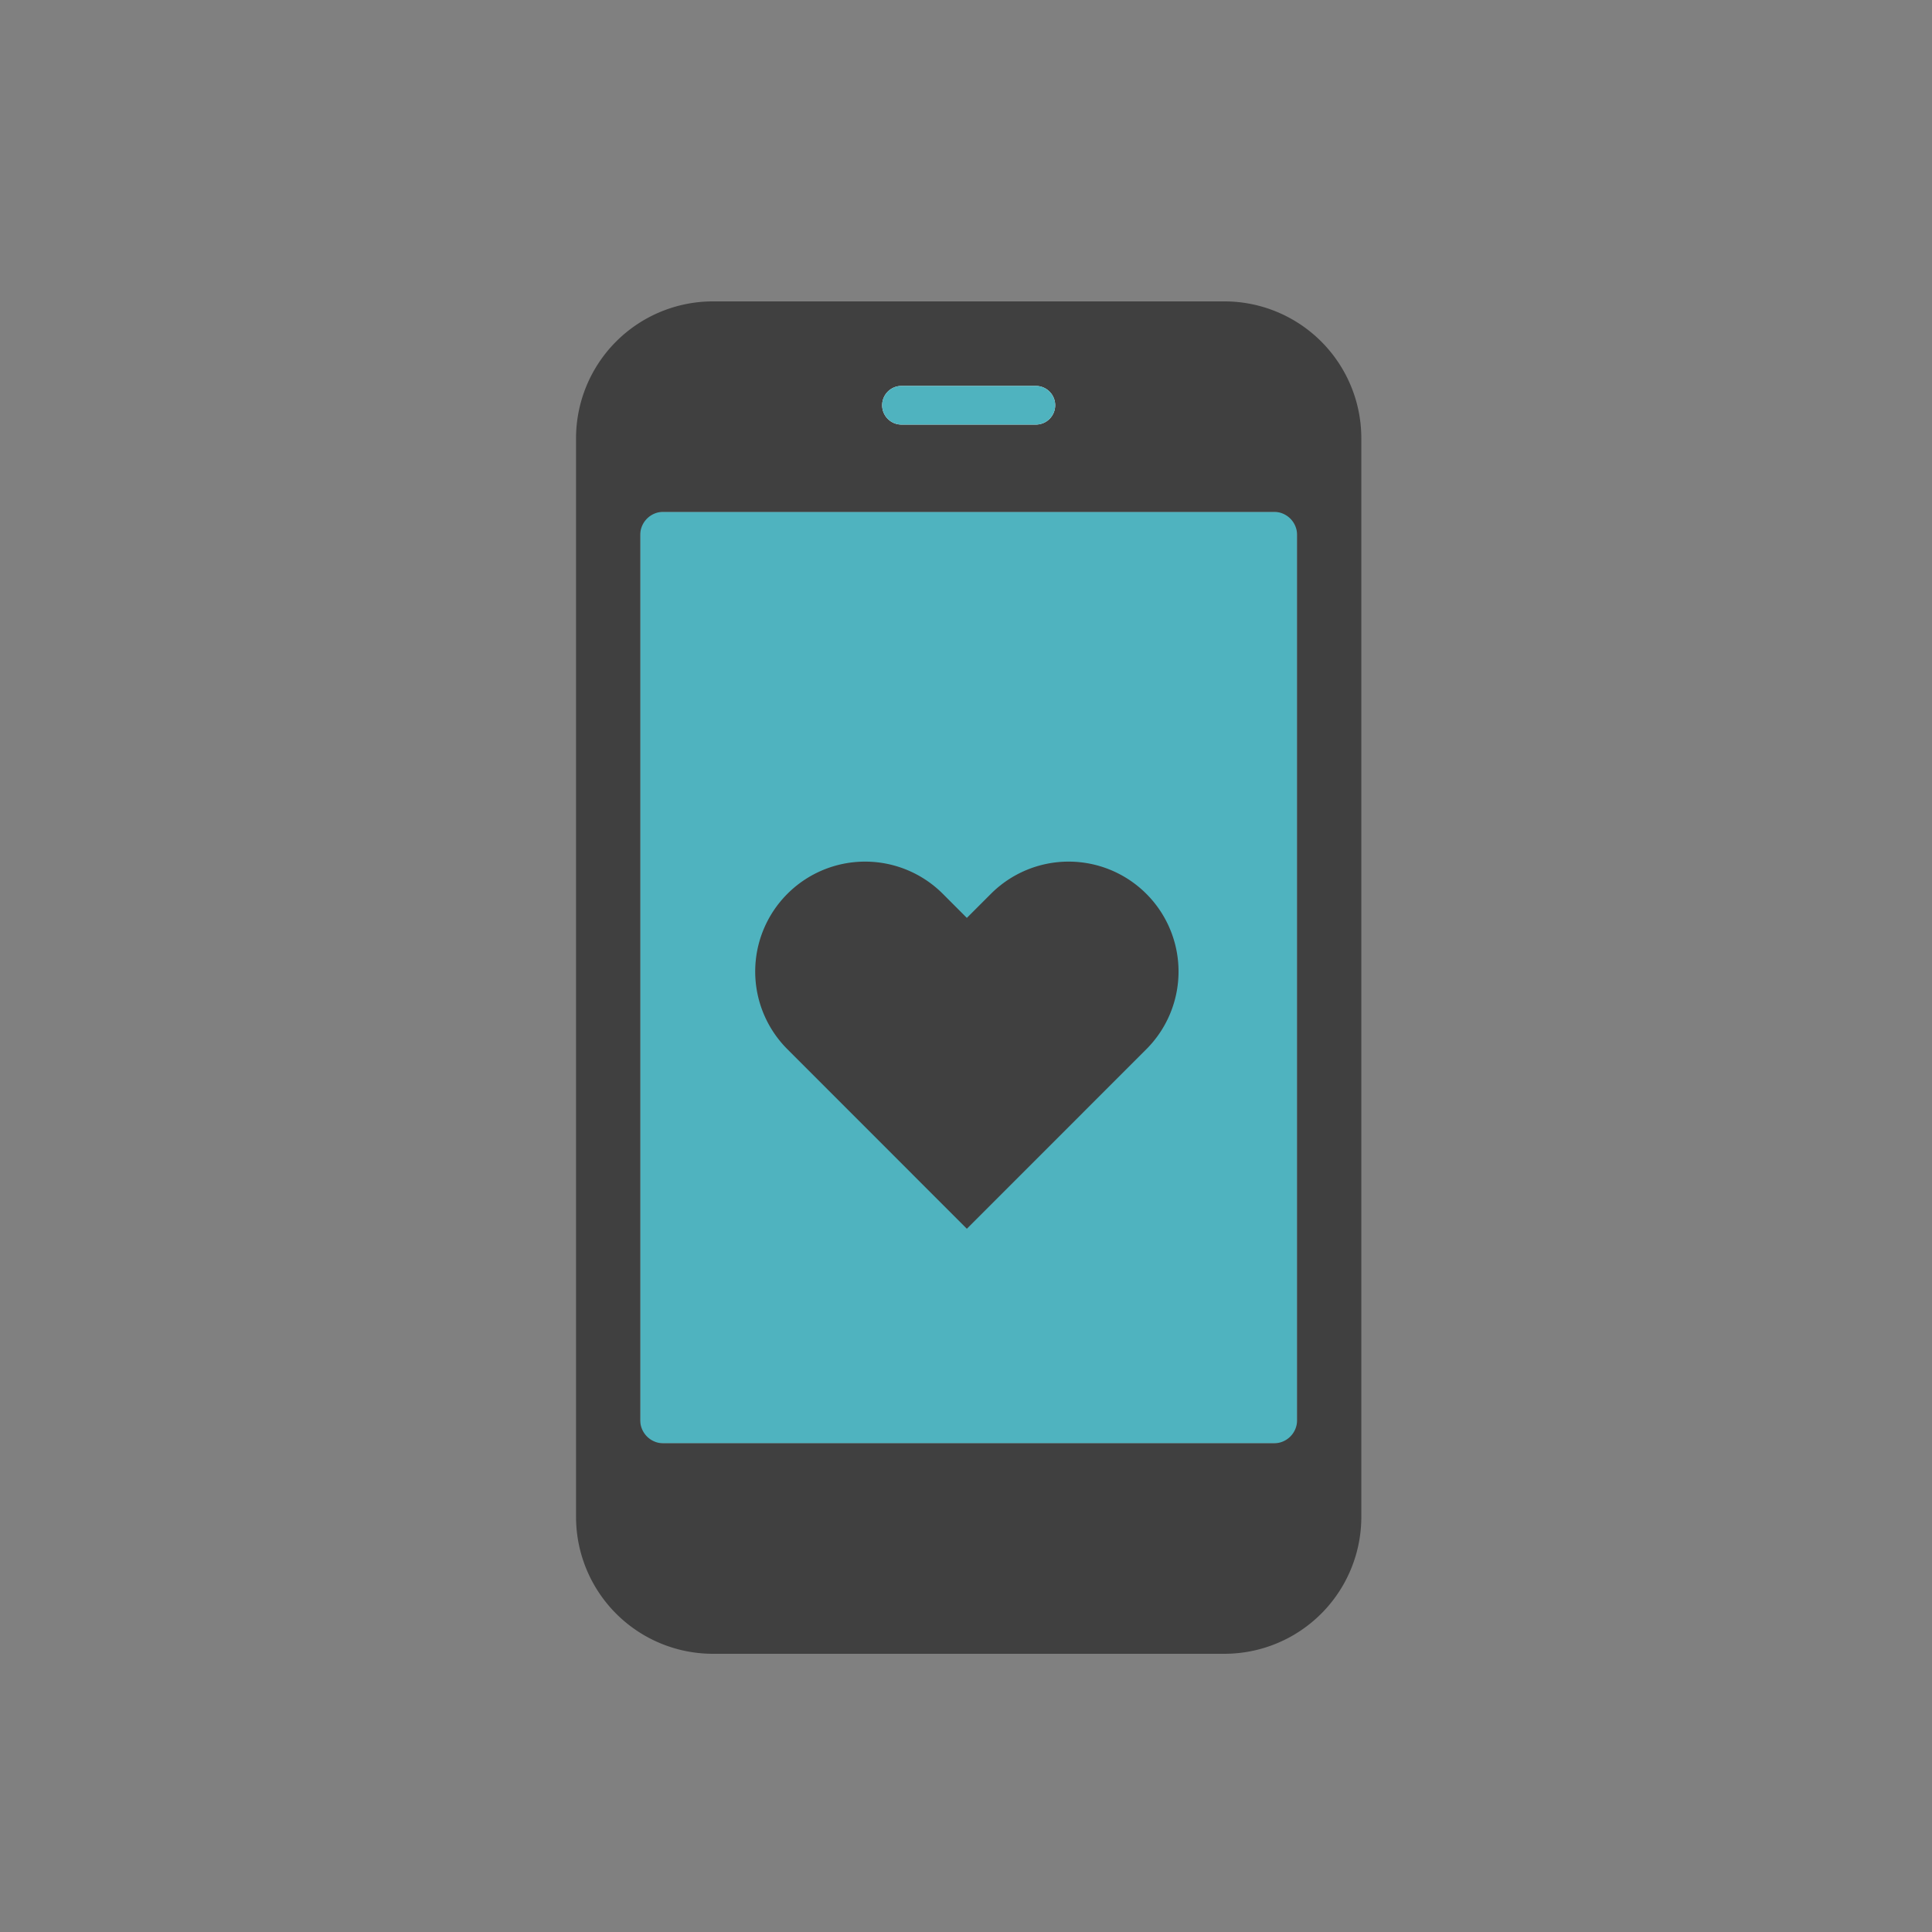 <svg xmlns="http://www.w3.org/2000/svg" viewBox="0 0 500 500"><rect x="0" y="0" width="500" height="500" fill="#808080" stroke="none"/><defs><style>.cls-1{fill:#4fb3bf;}.cls-2{fill:#404040;}.cls-3{fill:#fff;}</style></defs><g id="アイコン"><rect class="cls-1" x="165.7" y="132.48" width="169.99" height="241.03" rx="4.06"/><path class="cls-2" d="M316.87,78H184.52a35.44,35.44,0,0,0-35.44,35.44V392.55A35.44,35.44,0,0,0,184.52,428H316.87a35.44,35.44,0,0,0,35.44-35.44V113.44A35.44,35.44,0,0,0,316.87,78Zm18.82,289.53a6,6,0,0,1-6,6h-158a6,6,0,0,1-6-6V138.46a6,6,0,0,1,6-6h158a6,6,0,0,1,6,6Z"/><path class="cls-3" d="M268.08,109.88H233.3a5,5,0,0,1-5-5h0a5,5,0,0,1,5-5h34.78a5,5,0,0,1,5,5h0A5,5,0,0,1,268.08,109.88Z"/><path class="cls-1" d="M268.08,109.88H233.3a5,5,0,0,1-5-5h0a5,5,0,0,1,5-5h34.78a5,5,0,0,1,5,5h0A5,5,0,0,1,268.08,109.88Z"/><path class="cls-2" d="M296.67,231.32h0a28.43,28.43,0,0,0-40.22,0l-6.23,6.23L244,231.32a28.43,28.43,0,0,0-40.22,0h0a28.43,28.43,0,0,0,0,40.22L250.22,318h0l46.45-46.46A28.43,28.43,0,0,0,296.67,231.32Z"/></g></svg>